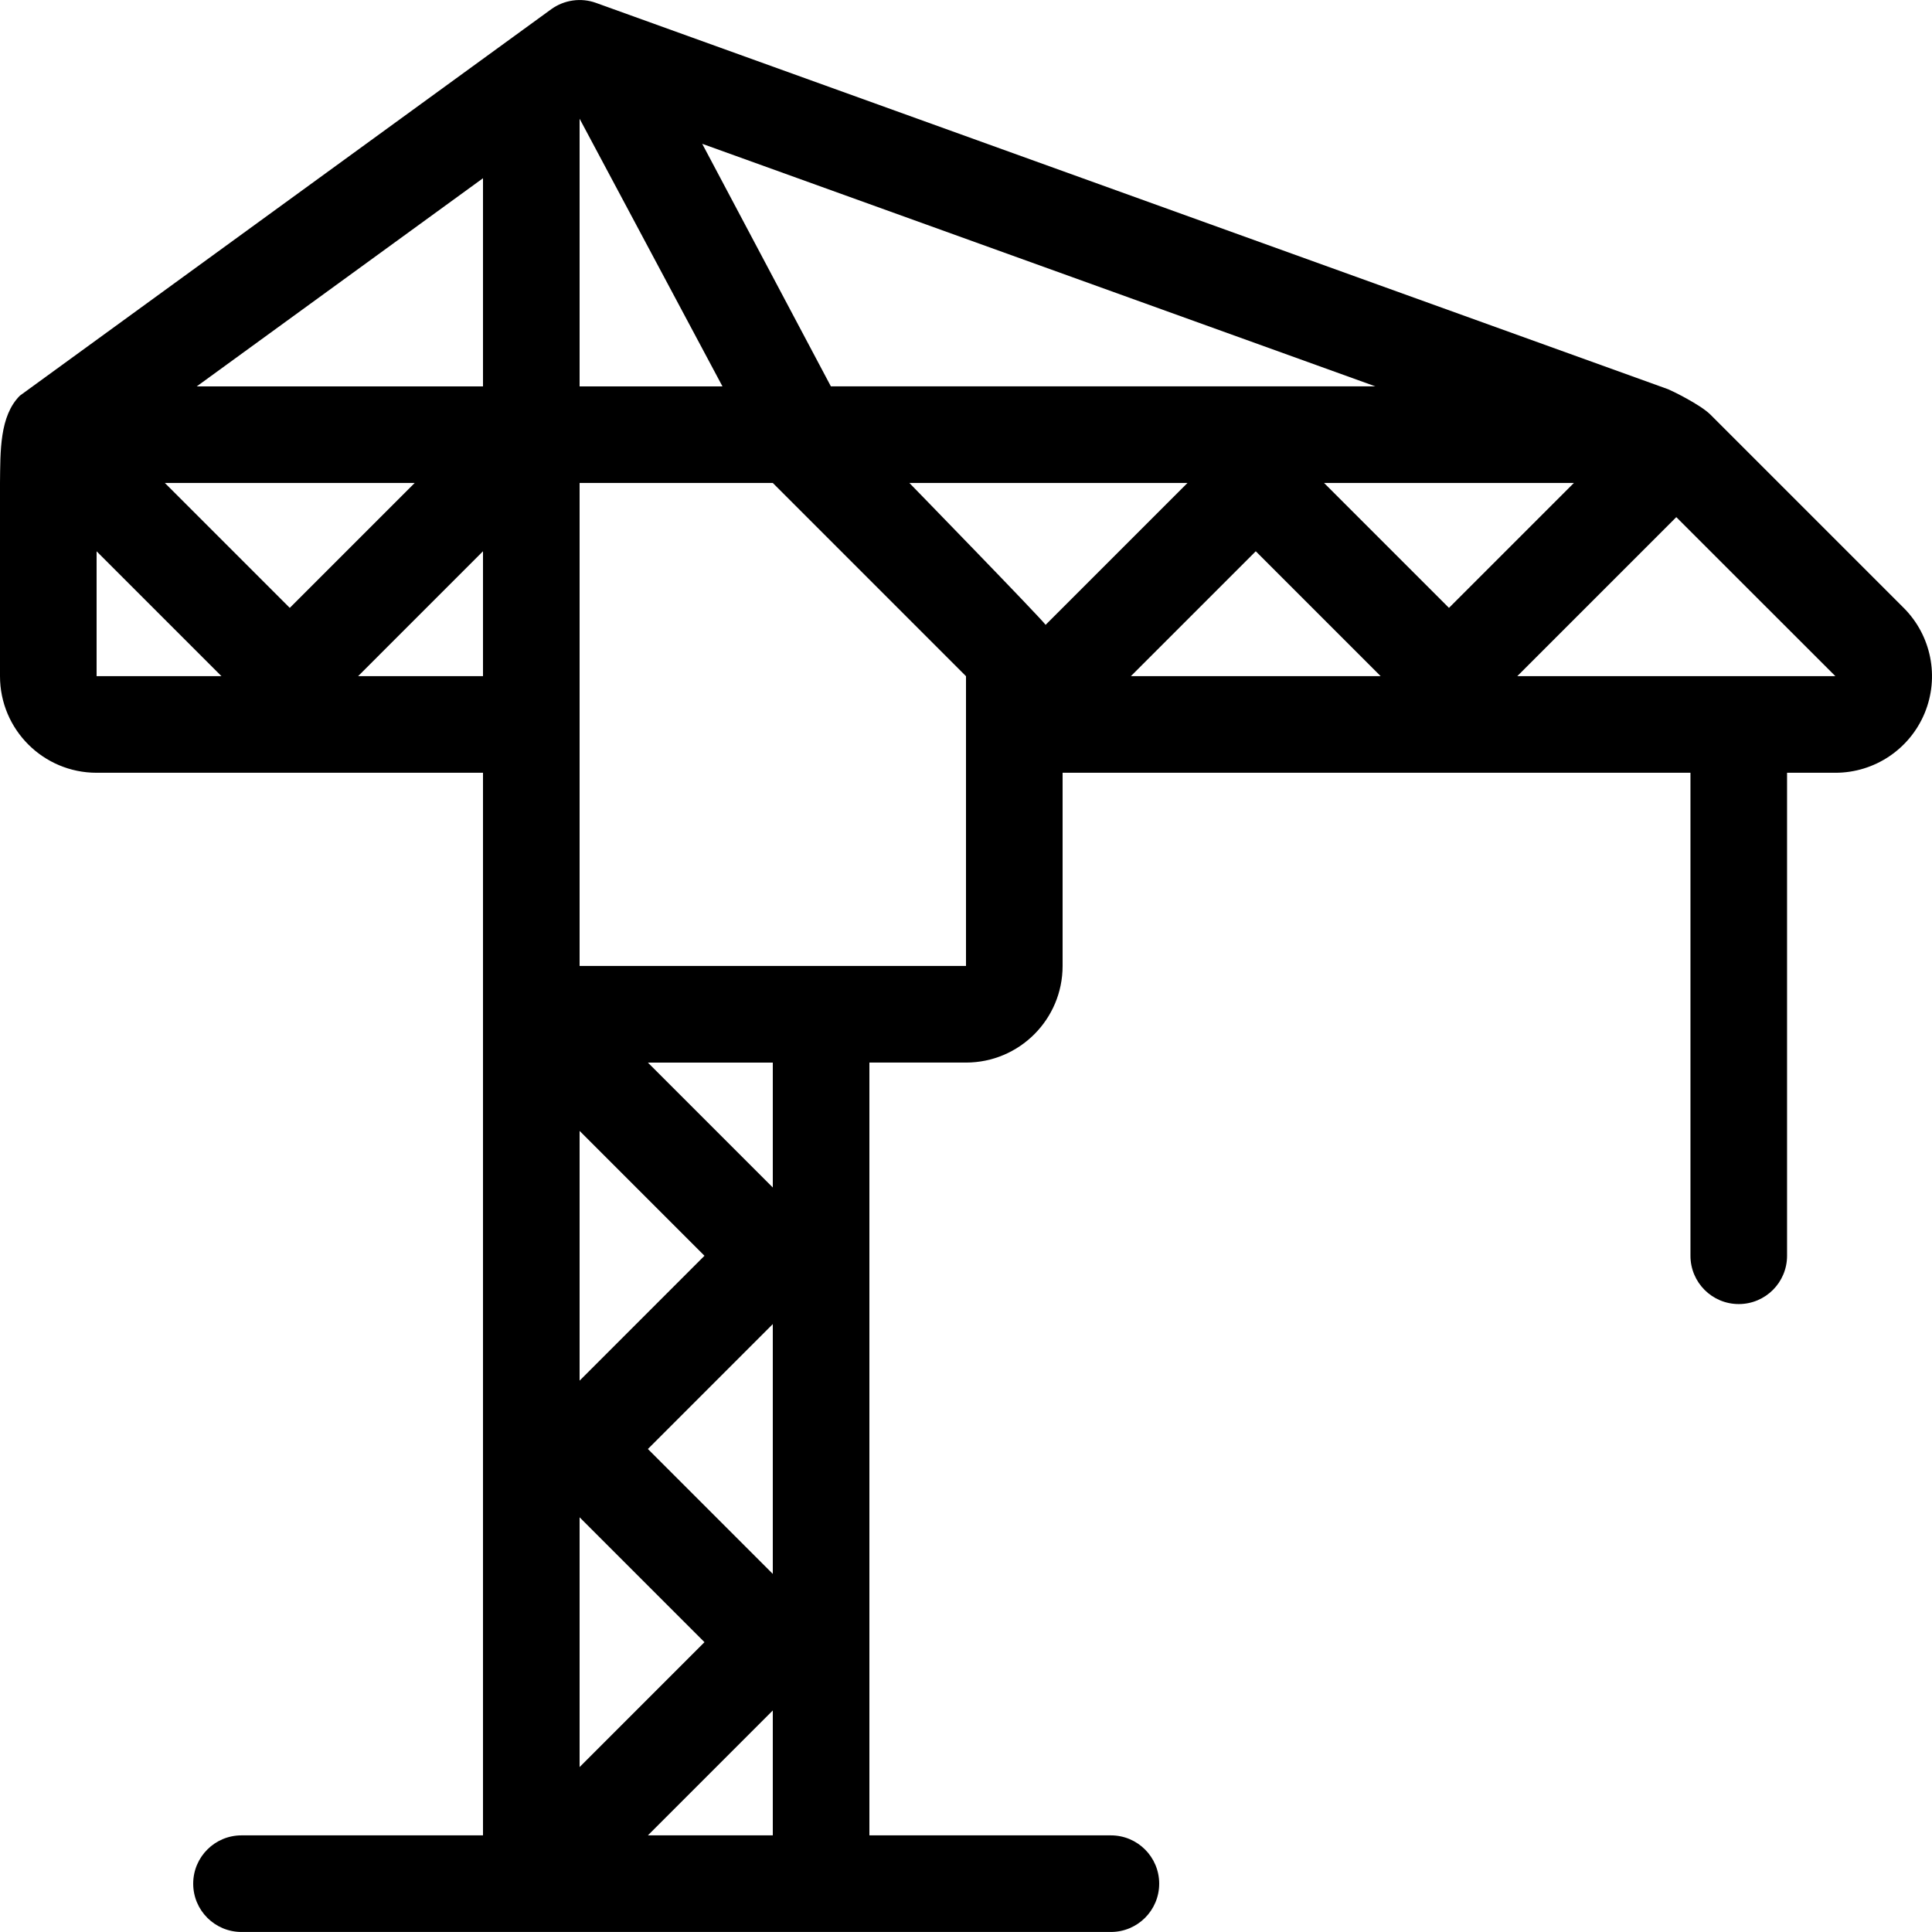 <?xml version="1.0" encoding="iso-8859-1"?>
<!-- Uploaded to: SVG Repo, www.svgrepo.com, Generator: SVG Repo Mixer Tools -->
<svg fill="#000000" height="800px" width="800px" version="1.1" id="Layer_1" xmlns="http://www.w3.org/2000/svg" xmlns:xlink="http://www.w3.org/1999/xlink" 
	 viewBox="0 0 512.001 512.001" xml:space="preserve">
<g>
	<g>
		<path d="M504.499,161.093l-51.2-51.2c-2.748-2.748-10.633-6.528-11.204-6.733L157.935,0.76c-3.951-1.425-8.422-0.802-11.861,1.69
			l-140.8,102.4c-5.41,5.402-5.171,14.746-5.274,23.142v51.2c0,14.14,11.46,25.6,25.6,25.6H128v281.6H64
			c-7.074,0-12.8,5.726-12.8,12.8c0,7.074,5.726,12.8,12.8,12.8h230.4c7.074,0,12.8-5.726,12.8-12.8c0-7.074-5.726-12.8-12.8-12.8
			h-64v-204.8H256c14.14,0,25.6-11.46,25.6-25.6v-51.2h166.391v128c0,7.074,5.726,12.8,12.8,12.8c7.074,0,12.8-5.726,12.8-12.8v-128
			H486.4c10.351,0,19.686-6.238,23.654-15.804C514.014,179.423,511.821,168.415,504.499,161.093z M25.6,179.192V146.1l33.092,33.092
			H25.6z M43.691,127.992h66.202l-33.101,33.101L43.691,127.992z M128,179.192H94.899L128,146.091V179.192z M128,102.401H52.147
			v-0.009L128,47.233V102.401z M364.493,102.392H220.194l-34.099-64.282L364.493,102.392z M153.6,31.463l37.862,70.938H153.6V31.463
			z M153.6,299.7l33.092,33.092L153.6,365.893V299.7z M153.6,402.1l33.092,33.092L153.6,468.293V402.1z M204.8,486.392h-33.101
			l33.101-33.101V486.392z M204.8,417.102l-33.101-33.101l33.101-33.109V417.102z M204.8,314.702l-33.101-33.101H204.8V314.702z
			 M256,255.992H153.6v-128h51.2l51.2,51.209V255.992z M277.094,165.59c-0.981-1.519-36.096-37.598-36.096-37.598h73.694
			L277.094,165.59z M299.691,179.192l33.101-33.101l33.101,33.101H299.691z M350.891,127.992h66.202l-33.101,33.101L350.891,127.992
			z M402.091,179.192l42.146-42.146l42.163,42.146H402.091z"/>
	</g>
</g>
</svg>
